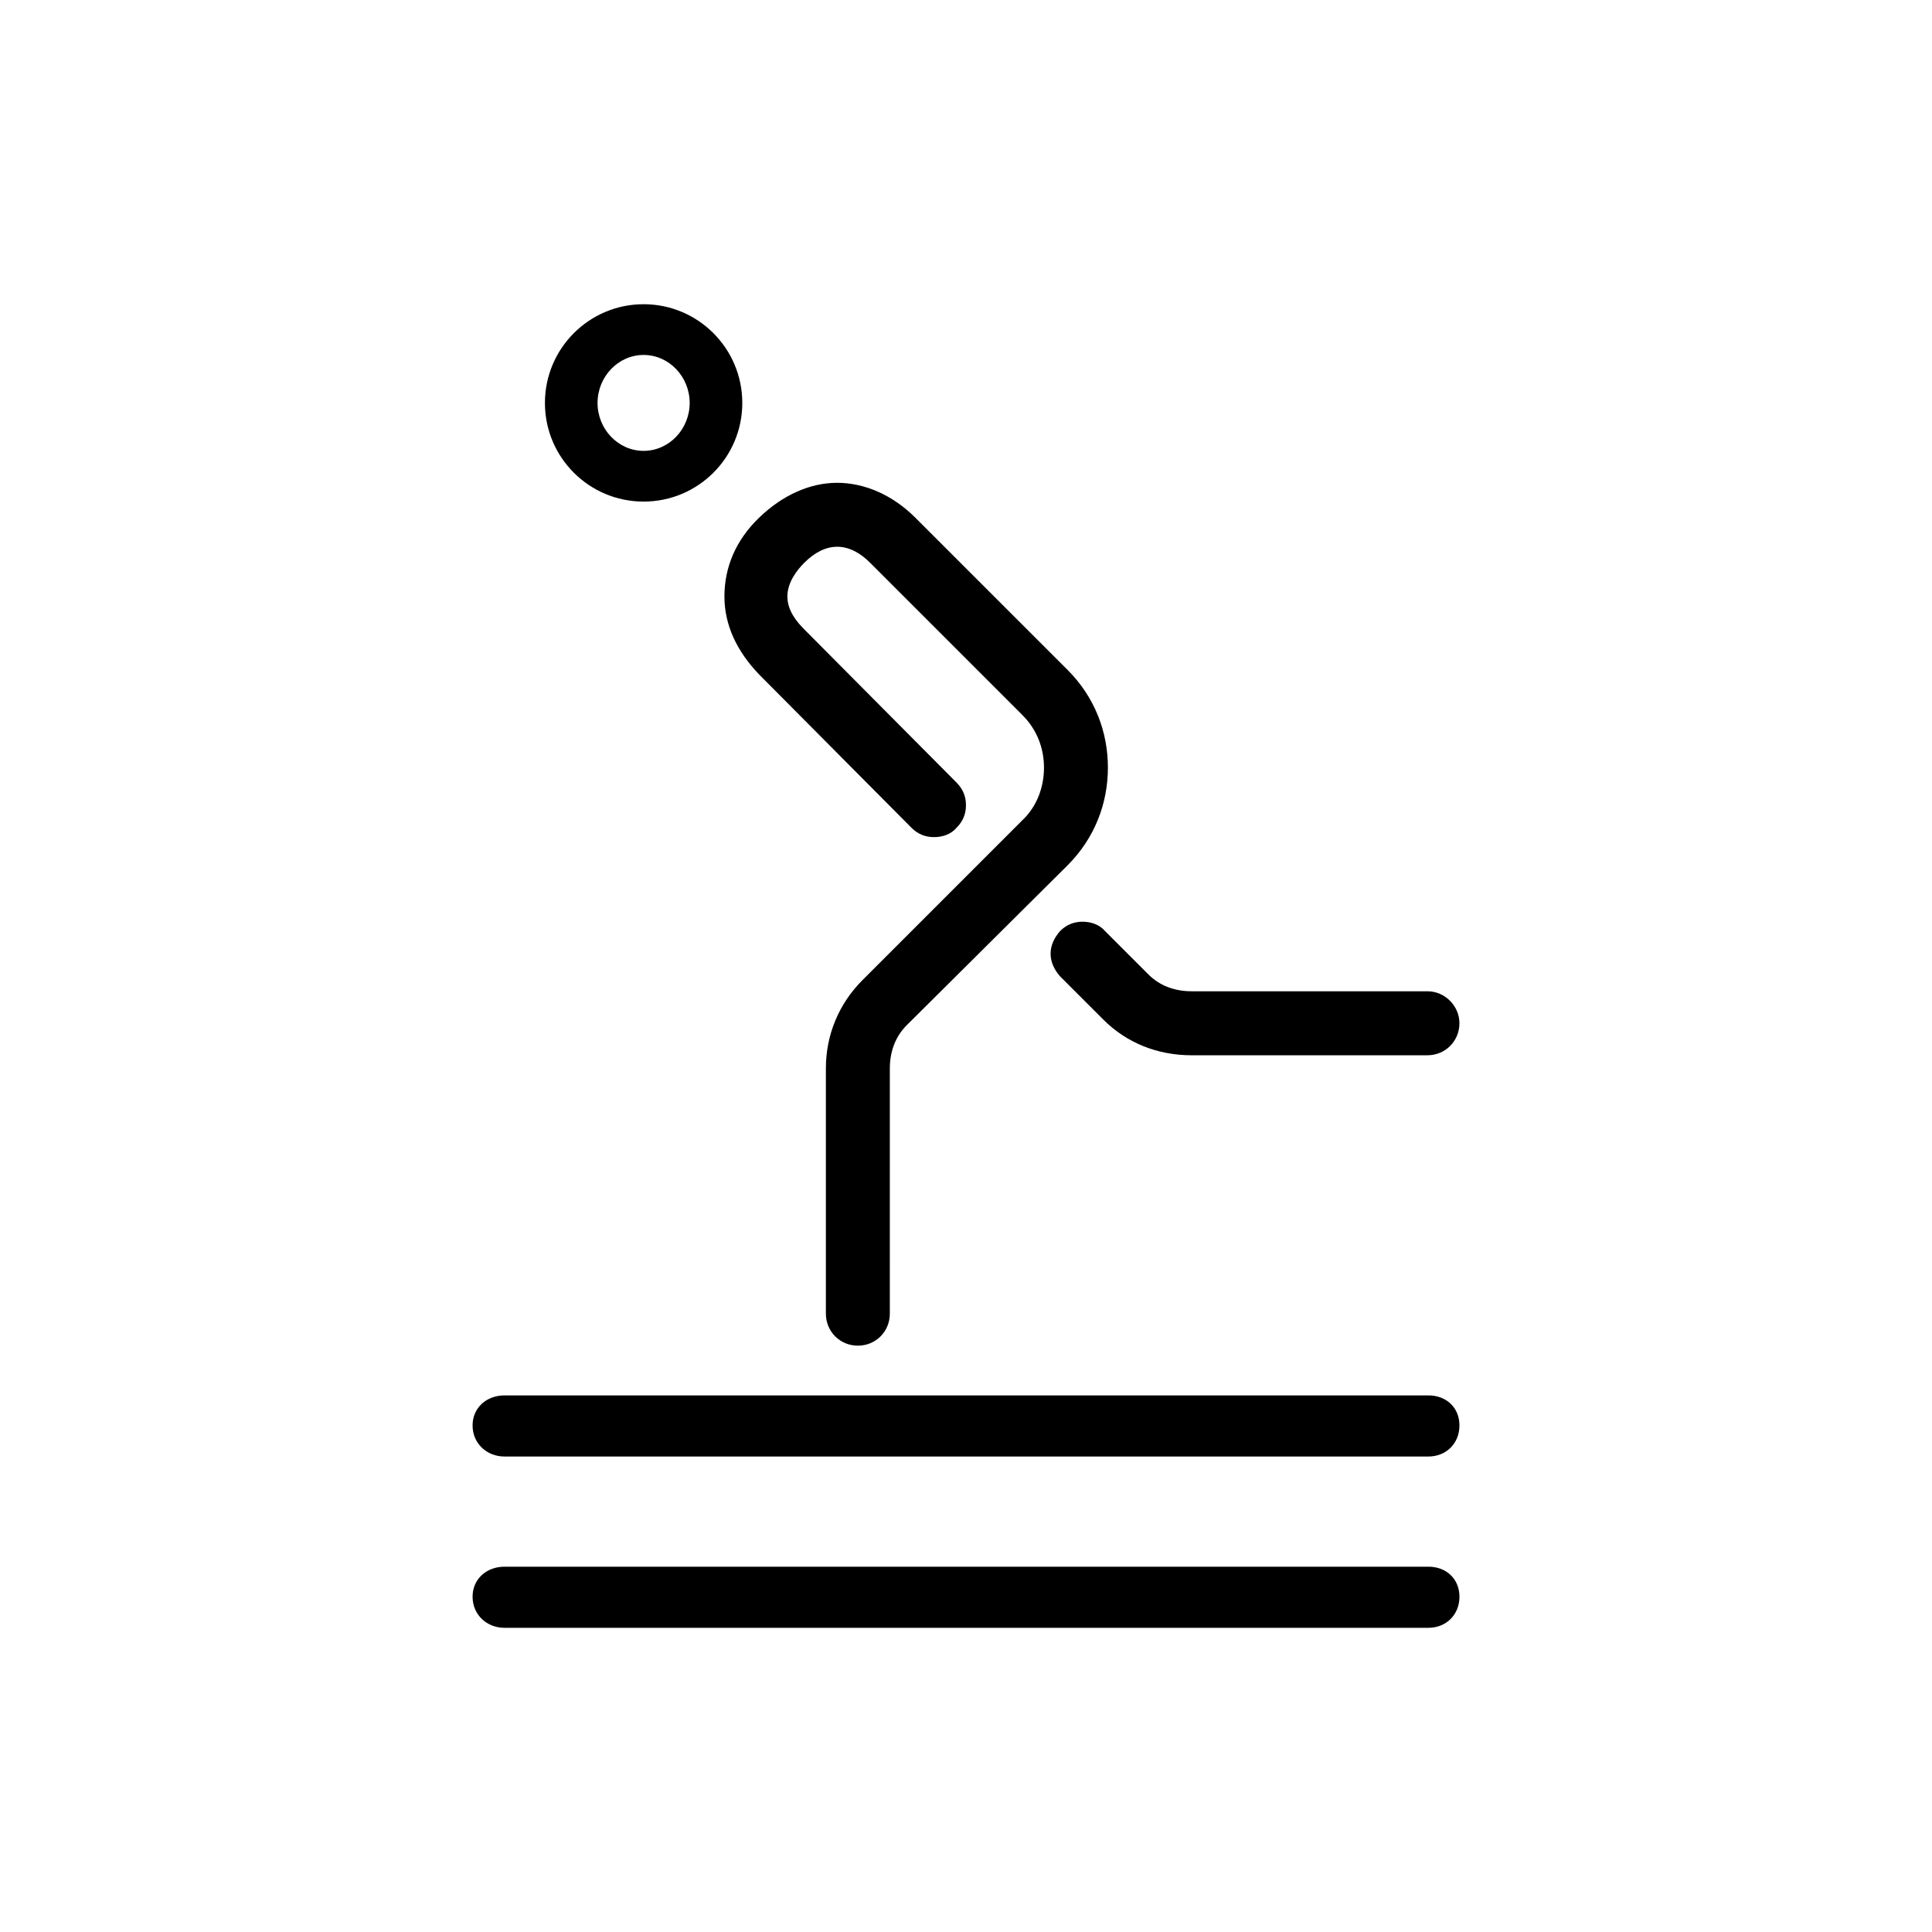 <?xml version="1.0" encoding="UTF-8"?>
<!-- Uploaded to: ICON Repo, www.iconrepo.com, Generator: ICON Repo Mixer Tools -->
<svg fill="#000000" width="800px" height="800px" version="1.1" viewBox="144 144 512 512" xmlns="http://www.w3.org/2000/svg">
 <path d="m345.2 322.77 40.344 40.594c1.754 1.758 3.742 2.481 5.984 2.481 2.238 0 4.488-0.73 5.969-2.481 1.75-1.754 2.492-3.75 2.492-5.984 0-2.238-0.742-4.231-2.492-5.984l-40.344-40.594c-1.996-1.996-4.488-4.984-4.488-8.727 0-3.715 2.492-6.957 4.488-8.941 2.734-2.75 5.727-4.238 8.715-4.238s5.984 1.484 8.715 4.238l40.344 40.344c3.996 3.988 5.738 8.973 5.738 13.961 0 4.957-1.742 10.188-5.738 13.941l-42.34 42.34c-6.227 6.219-9.719 14.445-9.719 23.41v65c0 4.734 3.734 8.488 8.48 8.488 4.727 0 8.465-3.738 8.465-8.488l0.004-65c0-4.481 1.496-8.465 4.488-11.453l42.594-42.336c7.227-7.231 10.707-16.445 10.707-25.906 0-9.488-3.481-18.707-10.707-25.926l-40.355-40.344c-5.969-5.984-13.445-9.215-20.672-9.215-7.227 0-14.445 3.234-20.672 9.215-6.227 5.981-9.219 13.203-9.219 20.906-0.004 7.496 3.231 14.473 9.219 20.699zm85.684 65.496c-2.231 0-4.231 0.746-5.977 2.504-1.496 1.727-2.488 3.719-2.488 5.984 0 2.238 0.992 4.231 2.488 5.965l11.453 11.453c6.227 6.246 14.445 9.488 23.418 9.488h62.504c4.731 0 8.484-3.742 8.484-8.496 0-4.481-3.75-8.465-8.484-8.465h-62.5c-4.488 0-8.484-1.484-11.461-4.481l-11.453-11.453c-1.496-1.754-3.734-2.5-5.984-2.5zm-116.32-111.34c14.445 0 26.152-11.688 26.152-26.137 0-14.449-11.707-26.168-26.152-26.168-14.445 0-26.152 11.723-26.152 26.168 0 14.445 11.707 26.137 26.152 26.137zm0-38.859c6.723 0 12.207 5.75 12.207 12.723-0.004 6.957-5.488 12.695-12.207 12.695-6.727 0-12.207-5.742-12.207-12.695 0-6.977 5.481-12.723 12.207-12.723zm207.98 275.73h-244.84c-4.742 0-8.465 3.231-8.465 7.969 0 4.727 3.723 8.227 8.465 8.227h244.84c4.731 0 8.227-3.5 8.227-8.227 0-4.738-3.492-7.969-8.227-7.969zm0 45.395h-244.84c-4.742 0-8.465 3.231-8.465 7.969 0 4.719 3.723 8.227 8.465 8.227h244.84c4.731 0 8.227-3.5 8.227-8.227 0-4.746-3.492-7.969-8.227-7.969z"/>
</svg>